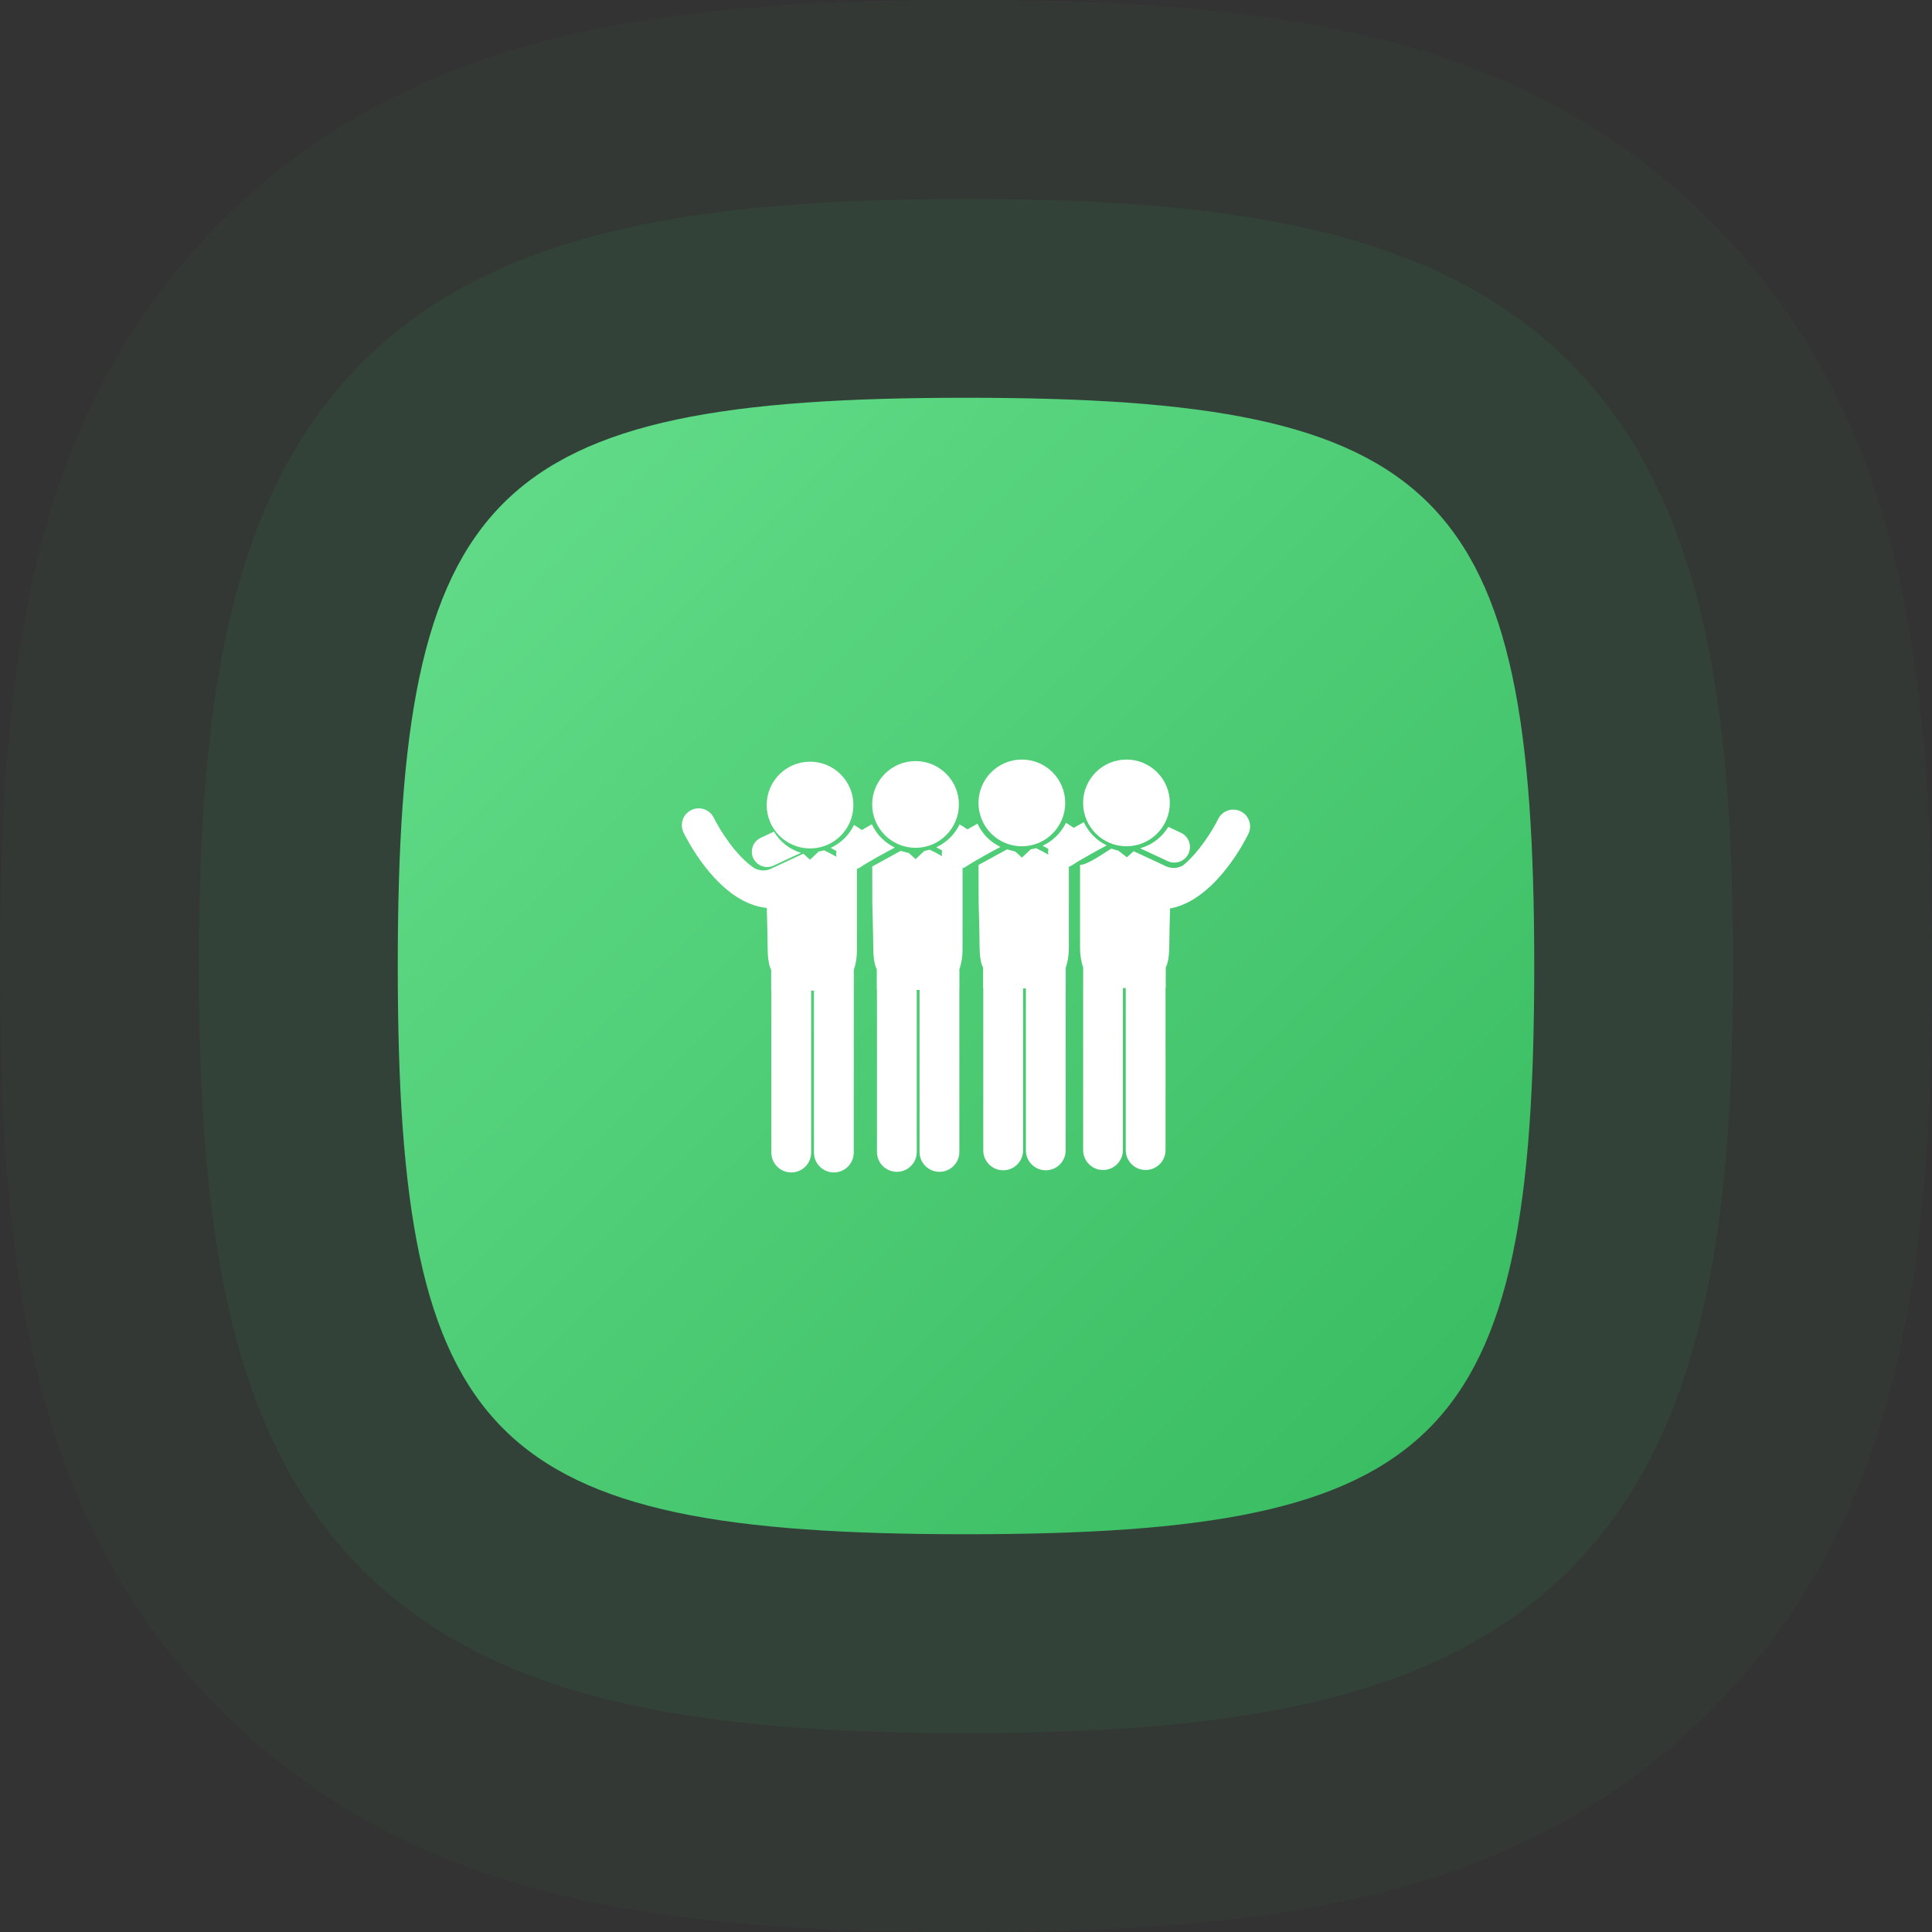 <svg width="68" height="68" viewBox="0 0 68 68" fill="none" xmlns="http://www.w3.org/2000/svg">
<rect x="0" y="0" width="68" height="68" fill="#333333" stroke="none"/>
<path fill-rule="evenodd" clip-rule="evenodd" d="M34 57C15.547 57 11 52.453 11 34C11 15.547 15.547 11 34 11C52.453 11 57 15.547 57 34C57 52.453 52.453 57 34 57Z" stroke="#36BA5F" stroke-opacity="0.08" stroke-width="8"/>
<path fill-rule="evenodd" clip-rule="evenodd" d="M34 60C23.47 60 17.663 58.765 13.449 54.551C9.235 50.337 8 44.53 8 34C8 23.47 9.235 17.663 13.449 13.449C17.663 9.235 23.47 8 34 8C44.53 8 50.337 9.235 54.551 13.449C58.765 17.663 60 23.47 60 34C60 44.53 58.765 50.337 54.551 54.551C50.337 58.765 44.53 60 34 60Z" stroke="#3DC066" stroke-opacity="0.04" stroke-width="16"/>
<path fill-rule="evenodd" clip-rule="evenodd" d="M34 54C50.76 54 54 50.76 54 34C54 17.24 50.76 14 34 14C17.24 14 14 17.24 14 34C14 50.76 17.24 54 34 54Z" fill="url(#paint0_linear)"/>
<g clip-path="url(#clip0)">
<path d="M28.193 30.016C27.73 30.229 27.239 30.461 27.231 30.465C27.157 30.5 27.078 30.517 27.001 30.517C26.8 30.517 26.606 30.402 26.514 30.208C26.387 29.939 26.502 29.618 26.771 29.491C26.791 29.482 26.986 29.39 27.241 29.27C27.451 29.626 27.79 29.897 28.193 30.016Z" fill="white"/>
<path d="M35.735 29.972L35.968 30.185L36.276 29.895C36.34 29.884 36.402 29.871 36.464 29.853C36.591 29.911 36.742 29.989 36.899 30.082C36.887 30.015 36.888 29.946 36.901 29.88C36.832 29.839 36.763 29.802 36.696 29.767C37.055 29.602 37.346 29.316 37.517 28.961C37.612 29.018 37.705 29.077 37.793 29.137C37.923 29.063 38.048 28.992 38.146 28.937C38.312 29.295 38.599 29.585 38.955 29.755C38.663 29.907 37.954 30.3 37.757 30.439C37.714 30.469 37.668 30.49 37.62 30.506V33.379C37.62 33.626 37.58 33.861 37.506 34.075C37.508 34.098 37.51 34.121 37.51 34.144V34.789H37.506C37.506 34.799 37.508 34.807 37.508 34.817L37.508 40.49C37.508 40.877 37.195 41.19 36.808 41.19C36.421 41.19 36.108 40.877 36.108 40.49L36.108 34.817C36.108 34.807 36.11 34.799 36.111 34.789H36.005C36.006 34.799 36.008 34.807 36.008 34.817L36.009 40.49C36.009 40.877 35.695 41.19 35.309 41.19C34.922 41.19 34.608 40.877 34.608 40.49L34.608 34.817C34.608 34.807 34.61 34.799 34.611 34.789H34.602L34.602 34.056C34.602 34.056 34.478 33.89 34.478 33.289C34.478 32.965 34.445 31.761 34.445 31.761L34.442 30.443C34.449 30.44 35.444 29.895 35.444 29.895L35.735 29.972Z" fill="white"/>
<path d="M39.358 29.938L39.665 30.174L39.899 29.96C40.409 30.192 41.022 30.482 41.03 30.486C41.119 30.528 41.214 30.55 41.312 30.55C41.421 30.55 41.525 30.521 41.618 30.472L41.621 30.474C42.21 30.001 42.702 29.182 42.874 28.829C43.017 28.535 43.372 28.412 43.666 28.555C43.961 28.698 44.083 29.053 43.94 29.347C43.836 29.562 42.878 31.462 41.433 31.914C41.349 31.94 41.266 31.959 41.182 31.975C41.173 32.339 41.155 33.042 41.155 33.277C41.155 33.879 41.031 34.045 41.031 34.045L41.031 34.778H41.02C41.02 34.788 41.023 34.797 41.023 34.806L41.023 40.48C41.023 40.866 40.709 41.18 40.323 41.18C39.936 41.18 39.622 40.866 39.622 40.48L39.623 34.806C39.623 34.796 39.625 34.788 39.626 34.778H39.52C39.52 34.788 39.523 34.797 39.523 34.806L39.523 40.48C39.523 40.866 39.21 41.18 38.823 41.18C38.437 41.18 38.123 40.866 38.123 40.48L38.123 34.806C38.123 34.797 38.125 34.788 38.126 34.778H38.124V34.133C38.124 34.109 38.125 34.086 38.127 34.063C38.053 33.849 38.014 33.614 38.014 33.367V30.441C38.266 30.461 39.024 29.911 39.117 29.869C39.178 29.886 39.294 29.927 39.358 29.938Z" fill="white"/>
<path d="M41.331 30.361C41.253 30.361 41.172 30.344 41.096 30.308C41.089 30.304 40.597 30.072 40.128 29.857C40.547 29.741 40.901 29.467 41.121 29.103C41.365 29.217 41.548 29.303 41.567 29.312C41.842 29.442 41.96 29.771 41.83 30.046C41.736 30.245 41.538 30.361 41.331 30.361Z" fill="white"/>
<path d="M35.966 29.786C35.123 29.786 34.44 29.103 34.44 28.26C34.44 27.417 35.123 26.734 35.966 26.734C36.809 26.734 37.492 27.417 37.492 28.26C37.492 29.103 36.809 29.786 35.966 29.786Z" fill="white"/>
<path d="M39.648 29.786C38.805 29.786 38.122 29.103 38.122 28.26C38.122 27.417 38.805 26.734 39.648 26.734C40.491 26.734 41.174 27.417 41.174 28.26C41.174 29.103 40.491 29.786 39.648 29.786Z" fill="white"/>
<path d="M31.992 30.026L32.226 30.239L32.533 29.949C32.597 29.938 32.66 29.924 32.721 29.907C32.848 29.965 33 30.043 33.157 30.136C33.145 30.068 33.146 30 33.159 29.934C33.089 29.893 33.021 29.856 32.954 29.82C33.313 29.656 33.604 29.37 33.775 29.015C33.87 29.072 33.962 29.131 34.051 29.191C34.181 29.117 34.306 29.046 34.404 28.99C34.569 29.349 34.857 29.639 35.213 29.809C34.921 29.96 34.212 30.354 34.015 30.492C33.972 30.523 33.925 30.544 33.878 30.56V33.433C33.878 33.68 33.838 33.915 33.764 34.129C33.767 34.152 33.768 34.175 33.768 34.198V34.843H33.763C33.764 34.853 33.766 34.861 33.766 34.871L33.766 40.544C33.766 40.931 33.453 41.244 33.066 41.244C32.679 41.244 32.365 40.931 32.365 40.544L32.366 34.871C32.366 34.861 32.368 34.853 32.368 34.843H32.263C32.264 34.853 32.266 34.861 32.266 34.87L32.267 40.544C32.267 40.931 31.953 41.244 31.566 41.244C31.18 41.244 30.866 40.931 30.866 40.544L30.866 34.871C30.866 34.861 30.868 34.853 30.869 34.843H30.86L30.86 34.11C30.86 34.11 30.736 33.944 30.736 33.343C30.736 33.02 30.703 31.815 30.703 31.815L30.7 30.497C30.707 30.494 31.702 29.948 31.702 29.948L31.992 30.026Z" fill="white"/>
<path d="M32.224 29.84C31.381 29.84 30.698 29.157 30.698 28.314C30.698 27.471 31.381 26.788 32.224 26.788C33.067 26.788 33.75 27.471 33.75 28.314C33.75 29.157 33.067 29.84 32.224 29.84Z" fill="white"/>
<path d="M28.511 29.862C27.668 29.862 26.985 29.178 26.985 28.335C26.985 27.493 27.668 26.809 28.511 26.809C29.354 26.809 30.037 27.493 30.037 28.335C30.037 29.178 29.354 29.862 28.511 29.862Z" fill="white"/>
<path d="M24.332 28.511C24.626 28.368 24.98 28.49 25.124 28.784C25.314 29.172 25.89 30.125 26.558 30.56C26.65 30.608 26.754 30.637 26.863 30.637C26.96 30.637 27.056 30.615 27.144 30.573C27.153 30.569 27.766 30.28 28.275 30.047L28.509 30.261L28.817 29.971C28.881 29.96 28.943 29.946 29.005 29.929C29.131 29.986 29.283 30.065 29.44 30.157C29.428 30.09 29.429 30.022 29.442 29.955C29.373 29.915 29.304 29.878 29.237 29.842C29.596 29.678 29.887 29.392 30.058 29.036C30.153 29.094 30.246 29.153 30.334 29.213C30.464 29.138 30.589 29.068 30.687 29.012C30.853 29.371 31.14 29.661 31.496 29.831C31.204 29.982 30.495 30.375 30.299 30.514C30.255 30.544 30.209 30.565 30.161 30.582V33.455C30.161 33.701 30.122 33.936 30.048 34.151C30.05 34.174 30.051 34.197 30.051 34.22V34.865H30.047C30.047 34.875 30.05 34.883 30.05 34.893L30.049 40.566C30.049 40.953 29.736 41.266 29.349 41.266C28.962 41.266 28.649 40.953 28.649 40.566L28.649 34.892C28.649 34.883 28.652 34.874 28.652 34.865H28.547C28.547 34.875 28.549 34.883 28.549 34.892L28.55 40.566C28.55 40.953 28.236 41.266 27.849 41.266C27.463 41.266 27.149 40.953 27.149 40.566L27.149 34.893C27.149 34.883 27.151 34.875 27.151 34.865H27.143L27.143 34.132C27.143 34.132 27.019 33.966 27.019 33.365C27.019 33.103 26.997 32.266 26.989 31.955C26.919 31.948 26.848 31.937 26.777 31.923L26.772 31.925C26.771 31.924 26.77 31.923 26.77 31.921C26.701 31.907 26.634 31.891 26.566 31.869C25.12 31.417 24.162 29.518 24.058 29.302C23.916 29.008 24.038 28.654 24.332 28.511Z" fill="white"/>
</g>
<defs>
<linearGradient id="paint0_linear" x1="-5.157" y1="34.281" x2="34.281" y2="73.719" gradientUnits="userSpaceOnUse">
<stop stop-color="#64DD8A"/>
<stop offset="1" stop-color="#36BA5F"/>
</linearGradient>
<clipPath id="clip0">
<rect width="20" height="20" fill="white" transform="matrix(-1 0 0 1 44 24)"/>
</clipPath>
</defs>
</svg>
